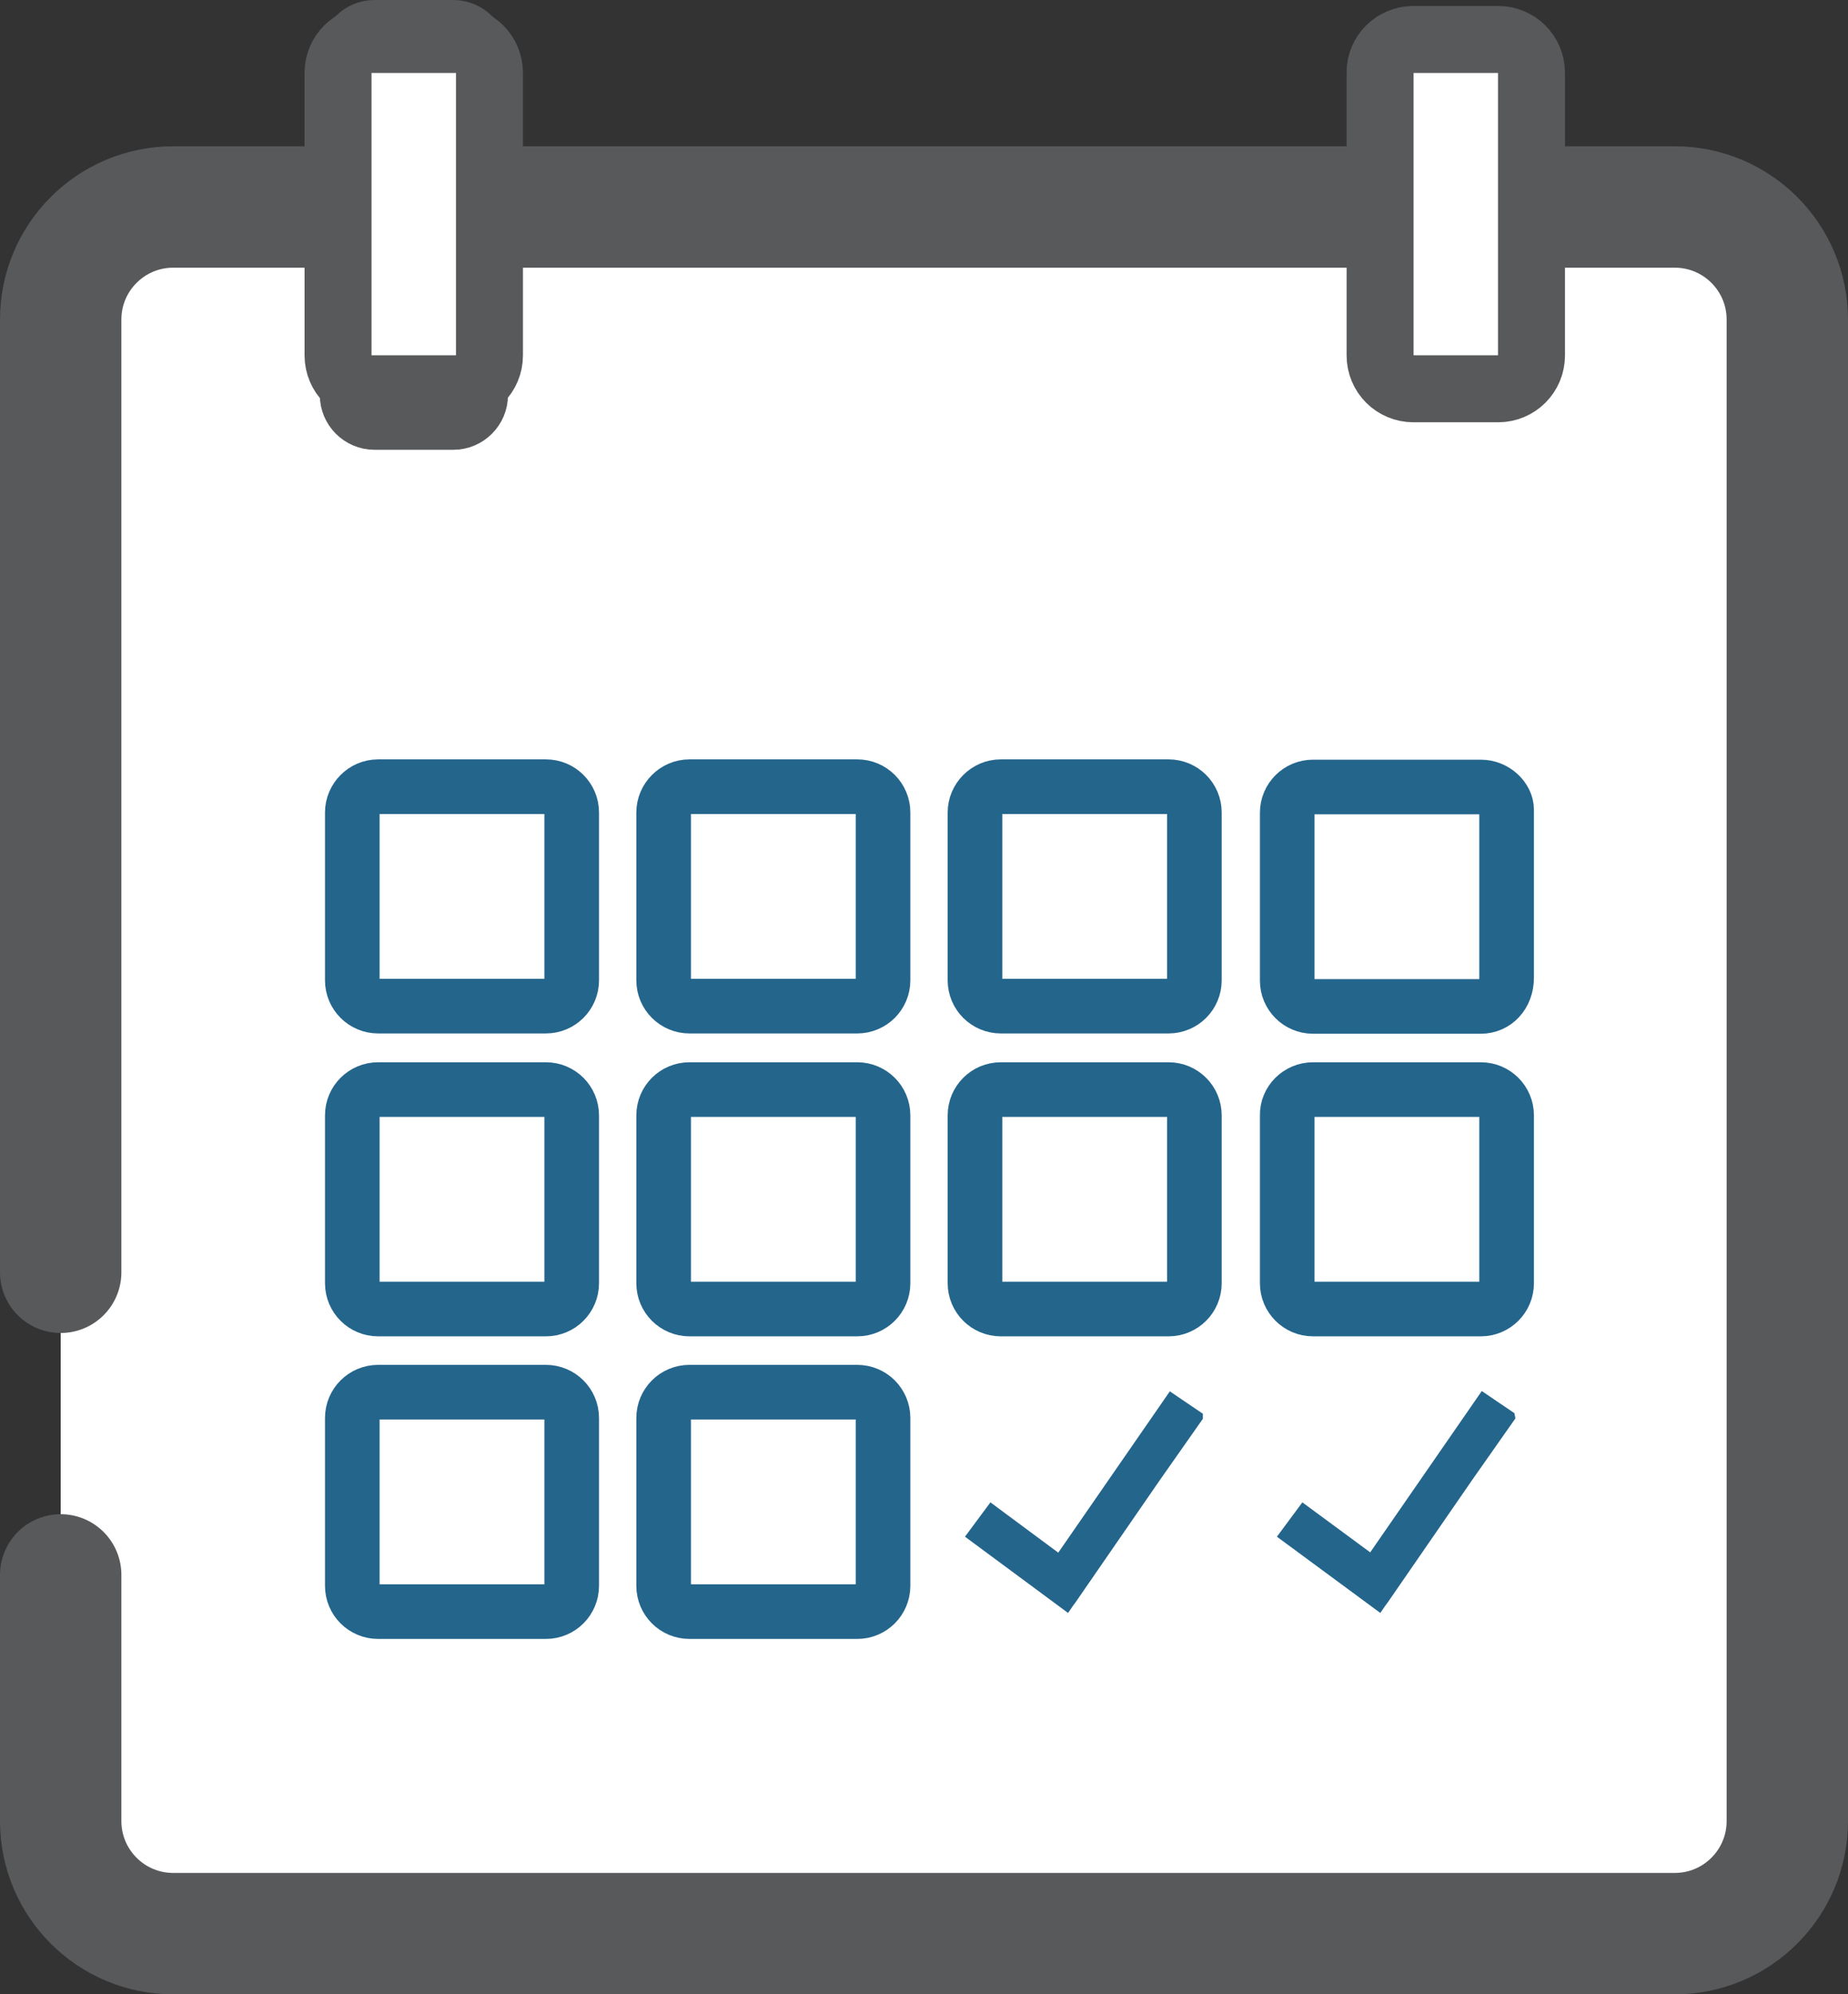 <?xml version="1.0" encoding="utf-8"?>
<!-- Generator: Adobe Illustrator 21.1.0, SVG Export Plug-In . SVG Version: 6.00 Build 0)  -->
<svg version="1.1" id="Layer_1" xmlns="http://www.w3.org/2000/svg" xmlns:xlink="http://www.w3.org/1999/xlink" x="0px" y="0px"
	 viewBox="0 0 609 657.1" style="enable-background:new 0 0 609 657.1;" xml:space="preserve">
<rect x="0" y="0" width="609" height="657.1" fill="#333333" stroke="none"/>
<style type="text/css">
	.st0{fill:#FFFFFF;stroke:#58595B;stroke-width:40;stroke-linecap:round;stroke-miterlimit:10;}
	.st1{fill:#FFFFFF;stroke:#58595B;stroke-width:12;stroke-miterlimit:10;}
	.st2{fill:#FFFFFF;stroke:#58595B;stroke-width:22.07;stroke-miterlimit:10;}
	.st3{fill:#FFFFFF;stroke:#24658C;stroke-width:18;stroke-miterlimit:10;}
	.st4{fill:#24658C;stroke:#24658C;stroke-width:3;stroke-miterlimit:10;}
</style>
<title>appointments-reservations</title>
<path class="st0" d="M20,419.2V105.3c0-20.5,16.6-37.1,37.1-37.1l0,0h494.8c20.5,0,37.1,16.6,37.1,37.1c0,0,0,0,0,0V600
	c0,20.5-16.6,37.1-37.1,37.1H57.1C36.6,637.1,20,620.5,20,600l0,0v-81.1"/>
<path class="st1" d="M123.4,6h26c6.6,0,12,5.4,12,12v112.2c0,6.6-5.4,12-12,12h-26c-6.6,0-12-5.4-12-12V18
	C111.4,11.4,116.8,6,123.4,6z"/>
<path class="st2" d="M122.4,13h27.9c6.1,0,11,4.9,11,11v93.1c0,6.1-4.9,11-11,11h-27.9c-6.1,0-11-4.9-11-11V24
	C111.4,17.9,116.3,13,122.4,13z"/>
<path class="st2" d="M465.8,13h27.9c6.1,0,11,4.9,11,11v93.1c0,6.1-4.9,11-11,11h-27.9c-6.1,0-11-4.9-11-11V24
	C454.7,17.9,459.7,13,465.8,13z"/>
<g>
	<path class="st3" d="M124.6,259.2h55.3c4.7,0,8.5,3.8,8.5,8.5v55.3c0,4.7-3.8,8.5-8.5,8.5h-55.3c-4.7,0-8.5-3.8-8.5-8.5v-55.3
		C116.1,263.1,119.9,259.2,124.6,259.2z"/>
	<path class="st3" d="M227.2,259.2h55.3c4.7,0,8.5,3.8,8.5,8.5v55.3c0,4.7-3.8,8.5-8.5,8.5h-55.3c-4.7,0-8.5-3.8-8.5-8.5v-55.3
		C218.7,263.1,222.5,259.2,227.2,259.2z"/>
	<path class="st3" d="M329.8,259.2h55.3c4.7,0,8.5,3.8,8.5,8.5v55.3c0,4.7-3.8,8.5-8.5,8.5h-55.3c-4.7,0-8.5-3.8-8.5-8.5v-55.3
		C321.3,263.1,325.1,259.2,329.8,259.2z"/>
	<path class="st3" d="M488,331.6h-55.3c-4.7,0-8.5-3.8-8.5-8.5v-55.3c0-4.7,3.8-8.5,8.5-8.5H488c4.7,0,8.5,3.8,8.5,7.5v55.3
		C496.5,327.8,492.7,331.6,488,331.6z"/>
	<path class="st3" d="M124.6,359h55.3c4.7,0,8.5,3.8,8.5,8.5v55.3c0,4.7-3.8,8.5-8.5,8.5h-55.3c-4.7,0-8.5-3.8-8.5-8.5v-55.3
		C116.1,362.8,119.9,359,124.6,359z"/>
	<path class="st3" d="M227.2,359h55.3c4.7,0,8.5,3.8,8.5,8.5v55.3c0,4.7-3.8,8.5-8.5,8.5h-55.3c-4.7,0-8.5-3.8-8.5-8.5v-55.3
		C218.7,362.8,222.5,359,227.2,359z"/>
	<path class="st3" d="M329.8,359h55.3c4.7,0,8.5,3.8,8.5,8.5v55.3c0,4.7-3.8,8.5-8.5,8.5h-55.3c-4.7,0-8.5-3.8-8.5-8.5v-55.3
		C321.3,362.8,325.1,359,329.8,359z"/>
	<path class="st3" d="M432.7,359H488c4.7,0,8.5,3.8,8.5,8.5v55.3c0,4.7-3.8,8.5-8.5,8.5h-55.3c-4.7,0-8.5-3.8-8.5-8.5v-55.3
		C424.1,362.8,428,359,432.7,359z"/>
	<path class="st3" d="M124.6,458.7h55.3c4.7,0,8.5,3.8,8.5,8.5v55.3c0,4.7-3.8,8.5-8.5,8.5h-55.3c-4.7,0-8.5-3.8-8.5-8.5v-55.3
		C116.1,462.5,119.9,458.7,124.6,458.7z"/>
	<path class="st3" d="M227.2,458.7h55.3c4.7,0,8.5,3.8,8.5,8.5v55.3c0,4.7-3.8,8.5-8.5,8.5h-55.3c-4.7,0-8.5-3.8-8.5-8.5v-55.3
		C218.7,462.5,222.5,458.7,227.2,458.7z"/>
</g>
<g id="knUWBe.tif">
	<path class="st4" d="M394.9,467c-4.6,6.6-9.3,13.2-13.9,19.8c-9.3,13.4-18.5,26.9-27.8,40.3c-0.5,0.7-1,1.3-1.6,2.2L320.1,506
		l6.6-8.9l22.4,16.6l36.8-53.2l9,6.1L394.9,467z"/>
</g>
<g id="knUWBe.tif-2">
	<path class="st4" d="M497.8,467c-4.6,6.6-9.3,13.2-13.9,19.8c-9.3,13.4-18.5,26.9-27.8,40.3c-0.5,0.7-1,1.3-1.6,2.2L422.9,506
		l6.6-8.9l22.4,16.5l36.8-53.2l9,6.1L497.8,467z"/>
</g>
</svg>
